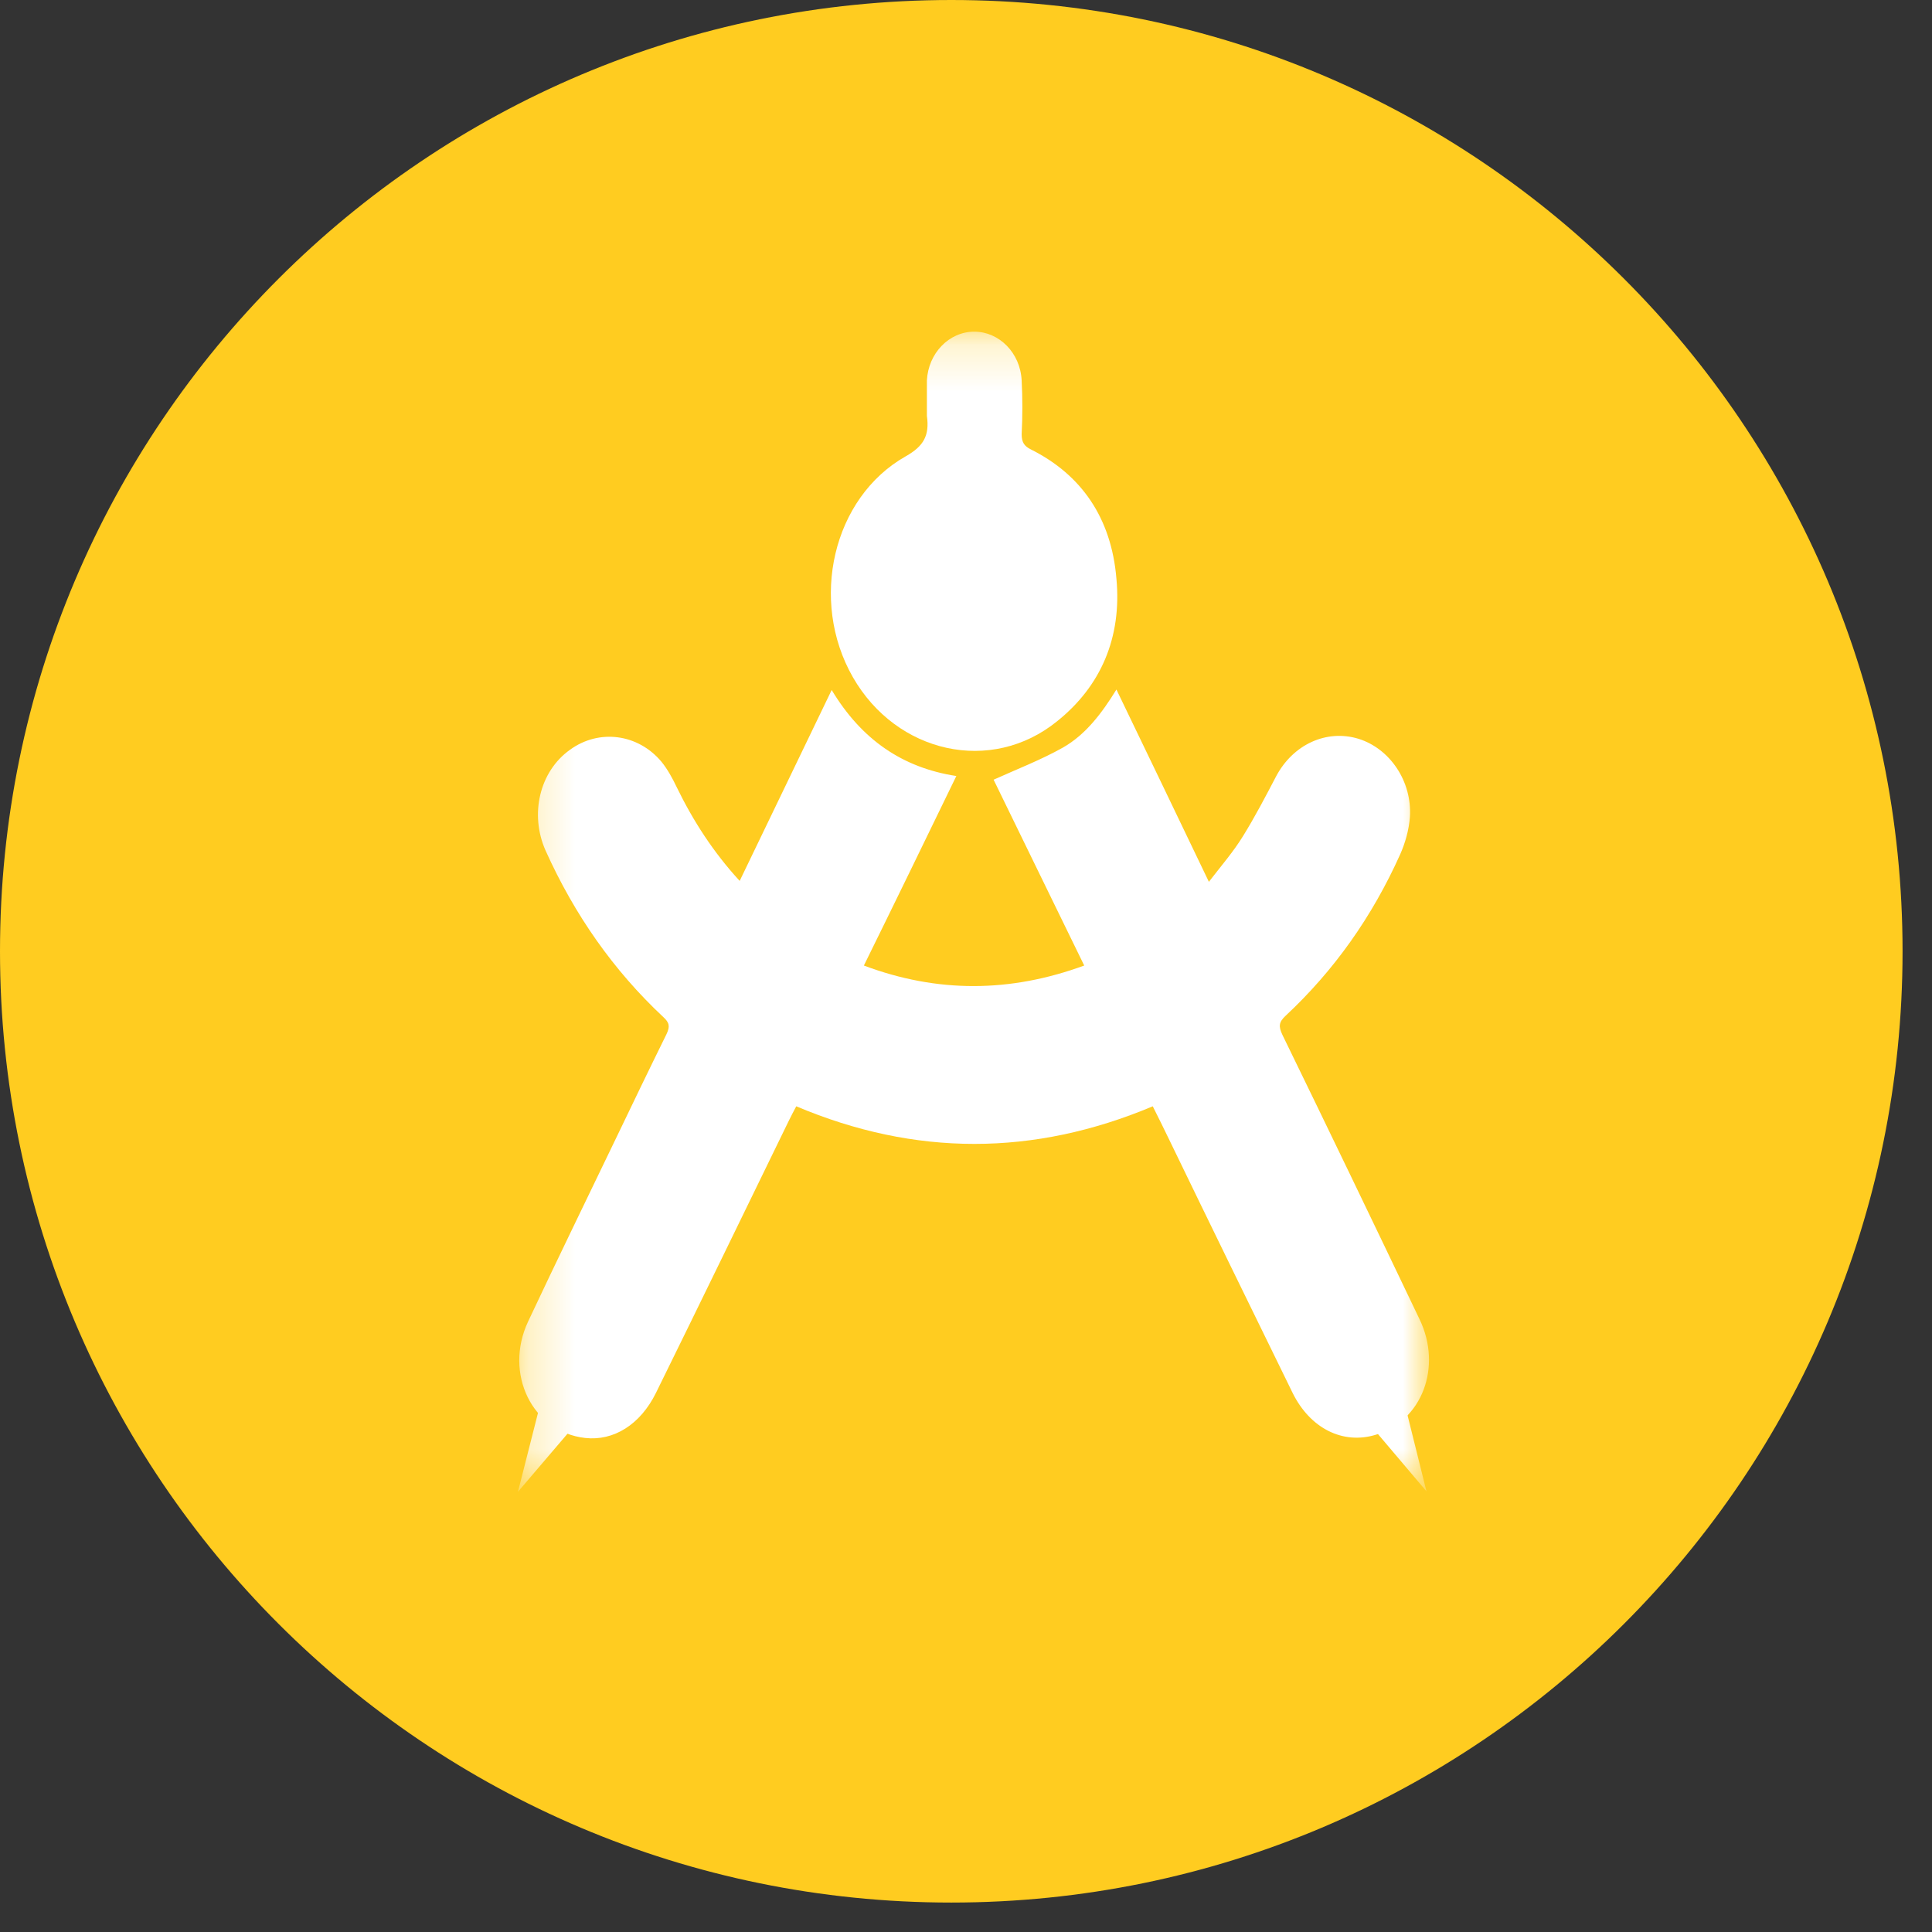 <svg width="42" height="42" viewBox="0 0 42 42" fill="none" xmlns="http://www.w3.org/2000/svg">
<rect x="0" y="0" width="42" height="42" fill="#333333" stroke="none"/>
<path d="M20.68 41.36C32.101 41.36 41.36 32.101 41.36 20.68C41.36 9.259 32.101 0 20.68 0C9.259 0 0 9.259 0 20.68C0 32.101 9.259 41.36 20.68 41.36Z" fill="#FFCC20"/>
<mask id="mask0_638_4931" style="mask-type:luminance" maskUnits="userSpaceOnUse" x="11" y="7" width="21" height="26">
<path d="M31.07 7.2H11.25V32.42H31.07V7.2Z" fill="white"/>
</mask>
<g mask="url(#mask0_638_4931)">
<path d="M25.06 24.05C22.47 25.14 19.89 25.14 17.31 24.05C17.25 24.16 17.2 24.26 17.15 24.36C16.19 26.33 15.23 28.31 14.26 30.28C13.92 30.97 13.34 31.33 12.72 31.26C11.57 31.13 10.95 29.86 11.48 28.73C12.1 27.41 12.74 26.1 13.37 24.79C13.74 24.02 14.11 23.25 14.49 22.48C14.57 22.31 14.55 22.23 14.42 22.11C13.34 21.1 12.49 19.89 11.86 18.49C11.51 17.7 11.73 16.77 12.39 16.3C13.02 15.84 13.87 15.95 14.38 16.56C14.51 16.72 14.62 16.92 14.71 17.11C15.07 17.85 15.51 18.53 16.08 19.15C16.75 17.76 17.41 16.39 18.08 15C18.73 16.08 19.62 16.69 20.79 16.87C20.12 18.25 19.46 19.61 18.78 20.99C20.38 21.59 21.96 21.58 23.57 20.99C22.9 19.61 22.23 18.25 21.6 16.95C22.11 16.72 22.63 16.52 23.11 16.25C23.6 15.97 23.95 15.51 24.27 14.99C24.94 16.38 25.6 17.75 26.28 19.17C26.55 18.82 26.81 18.52 27.02 18.18C27.28 17.76 27.51 17.32 27.74 16.88C28.11 16.18 28.84 15.85 29.53 16.06C30.21 16.27 30.7 16.98 30.65 17.76C30.63 18.04 30.55 18.32 30.44 18.57C29.83 19.93 29 21.1 27.95 22.08C27.8 22.22 27.79 22.31 27.88 22.5C28.88 24.55 29.87 26.61 30.86 28.68C31.36 29.72 30.91 30.89 29.91 31.19C29.19 31.41 28.48 31.05 28.1 30.28C27.2 28.44 26.3 26.6 25.41 24.76C25.3 24.53 25.18 24.29 25.06 24.05Z" fill="white"/>
<path d="M20.15 8.88C20.15 8.68 20.15 8.47 20.15 8.27C20.18 7.68 20.63 7.21 21.18 7.21C21.72 7.21 22.18 7.67 22.21 8.27C22.23 8.66 22.23 9.05 22.21 9.44C22.21 9.62 22.27 9.7 22.41 9.77C23.51 10.32 24.16 11.26 24.27 12.58C24.39 13.86 23.93 14.92 22.98 15.68C21.55 16.84 19.49 16.38 18.54 14.72C17.59 13.06 18.099 10.82 19.689 9.92C20.079 9.7 20.21 9.47 20.15 9.04C20.15 8.99 20.15 8.93 20.15 8.88Z" fill="white"/>
<path d="M12.96 29.11L13.7 29.57L12.48 31L11.26 32.43L11.74 30.54L12.22 28.65L12.96 29.11Z" fill="white"/>
<path d="M29.32 29.09L30.06 28.64L30.54 30.53L31.01 32.42L29.79 30.98L28.57 29.54L29.31 29.09H29.32Z" fill="white"/>
</g>
</svg>

